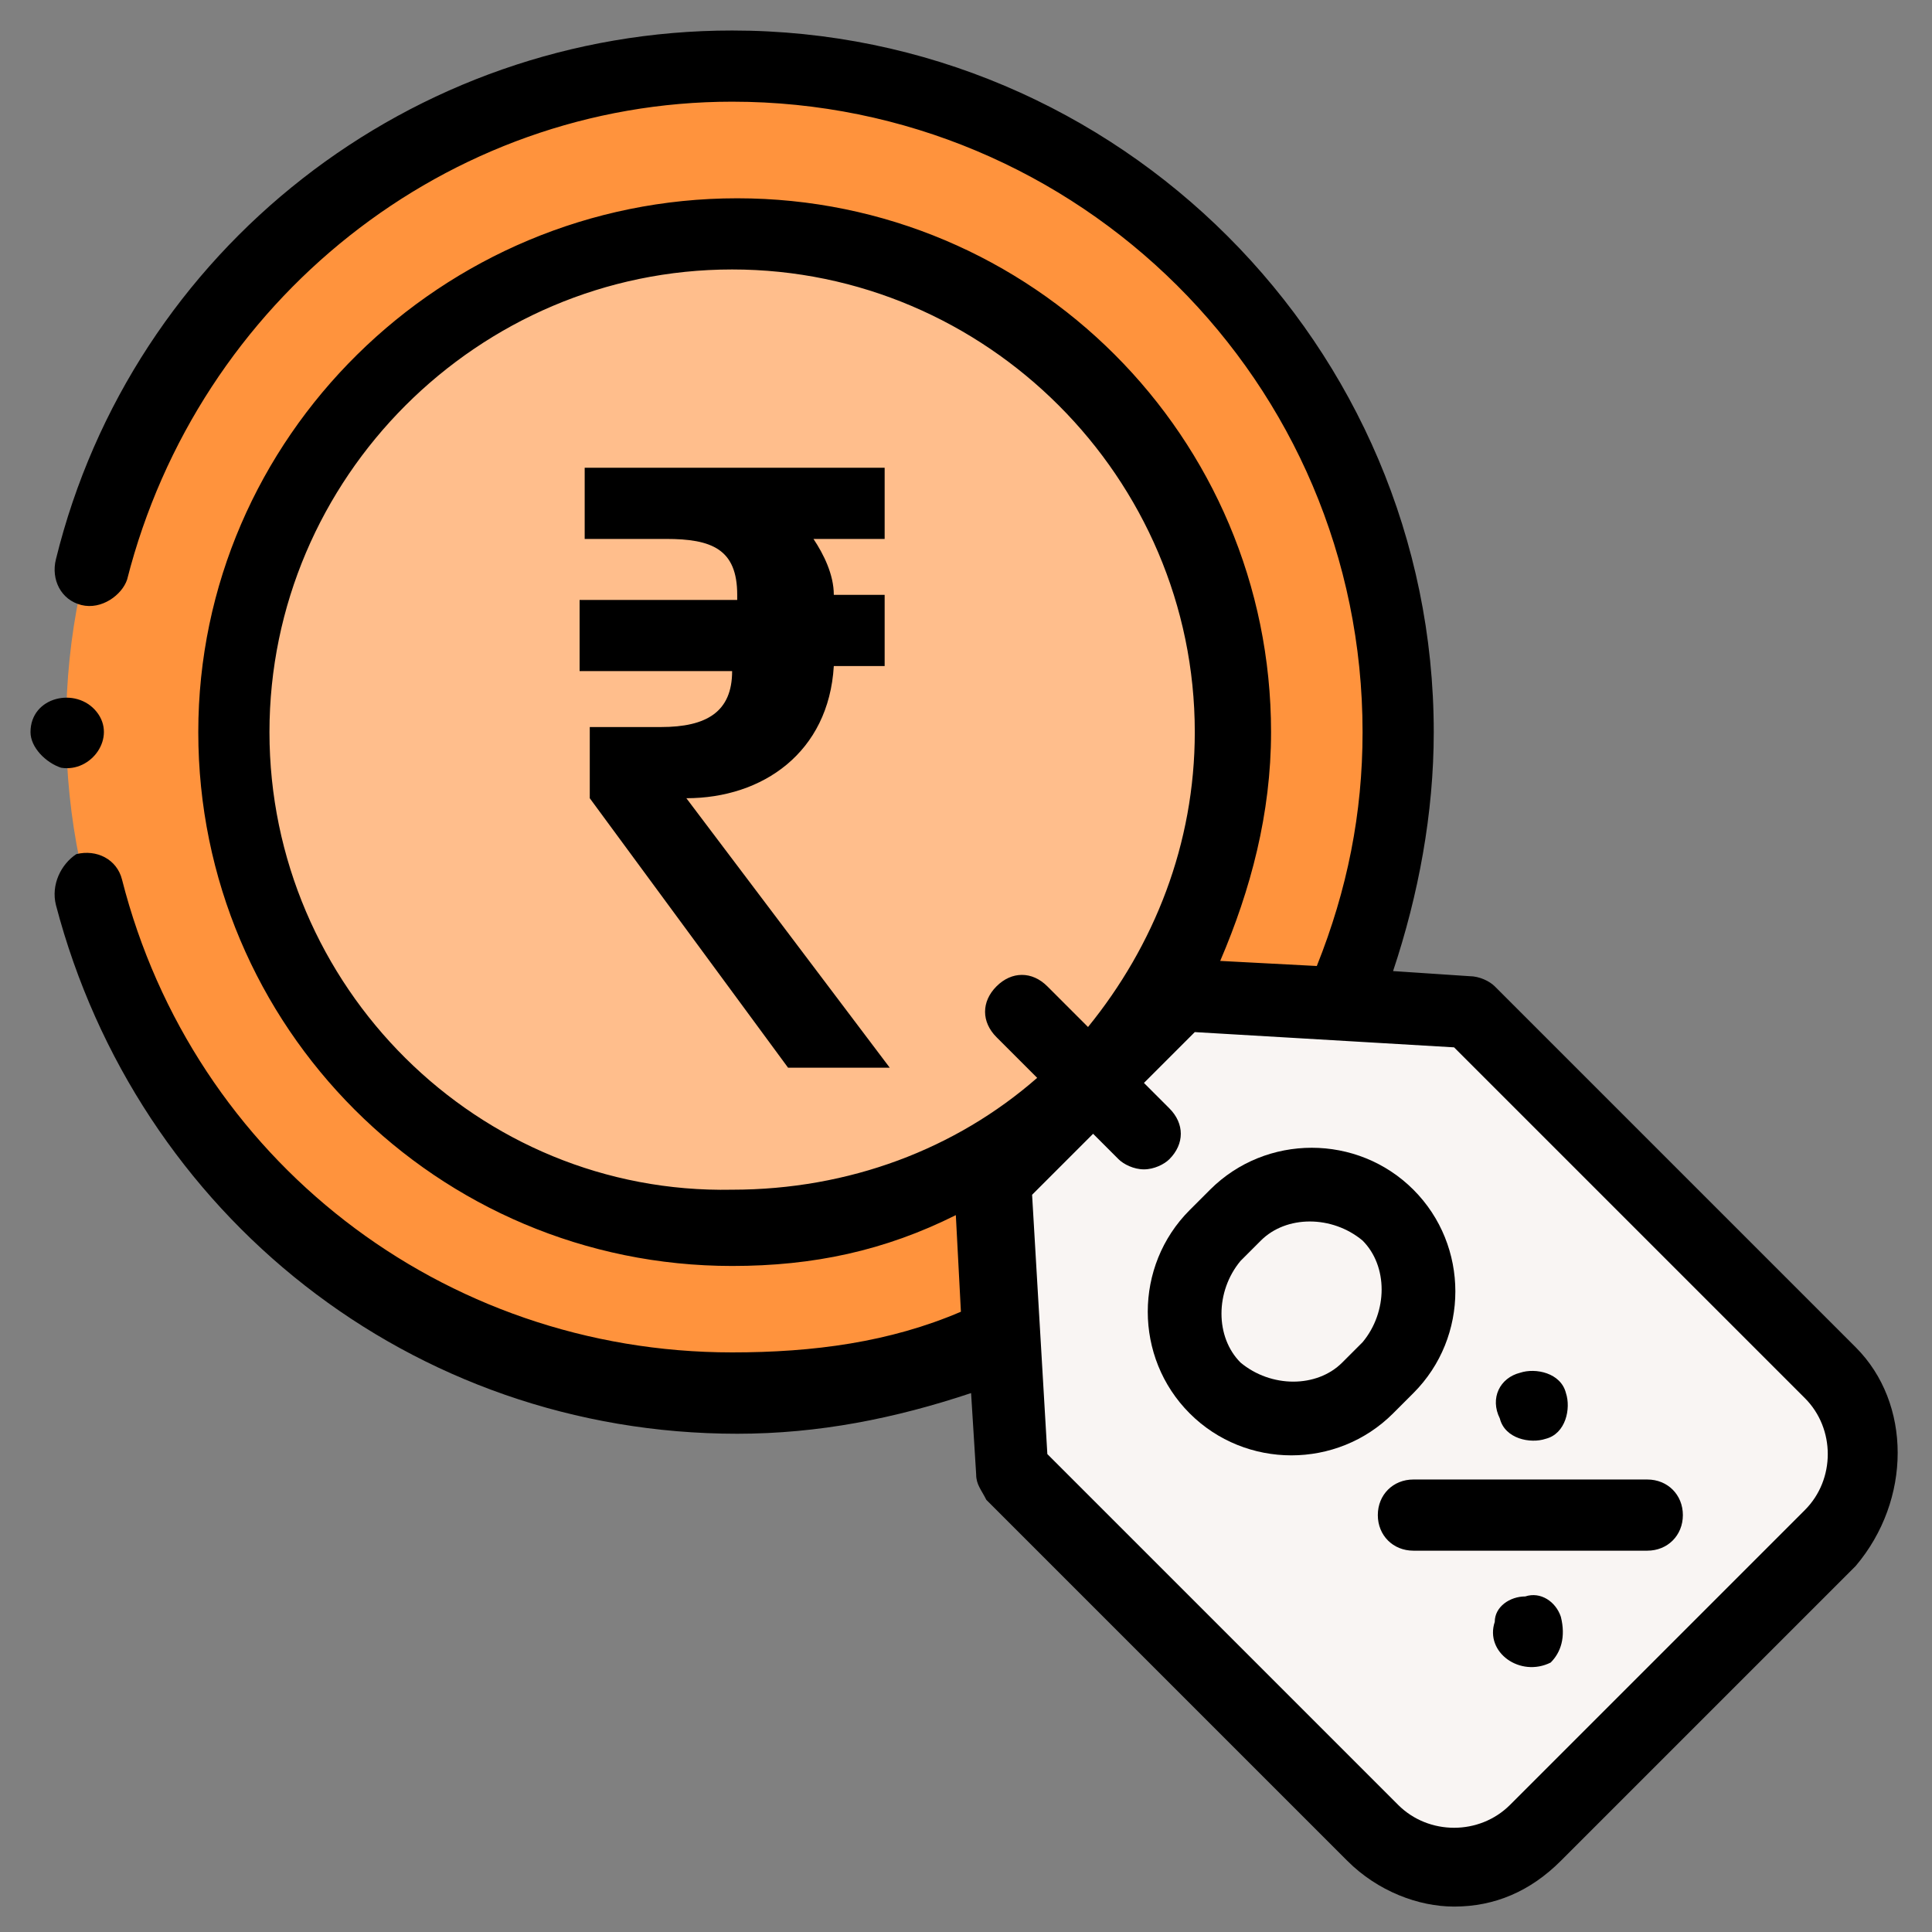 <svg xmlns="http://www.w3.org/2000/svg" xmlns:xlink="http://www.w3.org/1999/xlink" id="Layer_1" x="0px" y="0px" viewBox="0 0 38 38" style="enable-background:new 0 0 38 38;" xml:space="preserve">
<rect x="0" y="0" width="38" height="38" fill="#808080" stroke="none"/>
<style type="text/css">
	.st0{fill:#FF933D;}
	.st1{fill:#FFBE8C;}
	.st2{fill:#F9F5F3;}
</style>
<g>
	<g>
		<path class="st0" d="M27.5,14.4c0,1.9-0.4,3.7-1.1,5.3l-3.2-0.2l-3.7,3.7l0.2,3.1c-1.6,0.7-3.4,1.1-5.3,1.1    c-7.2,0-13.1-5.9-13.1-13.1S7.2,1.3,14.4,1.3S27.5,7.2,27.5,14.4L27.5,14.4z"></path>
	</g>
	<g>
		<circle class="st1" cx="14.4" cy="14.4" r="9.8"></circle>
	</g>
	<g>
		<path class="st2" d="M23.2,19.5l-1.9,1.9l-1.9,1.9l0.4,5.7l7.1,7.1c0.9,0.9,2.3,0.9,3.2,0l2.9-2.9l2.9-2.9c0.9-0.9,0.9-2.3,0-3.2    l-7.1-7.1L23.2,19.5z"></path>
	</g>
	<g>
		<path d="M36.5,26.5l-7.1-7.1c-0.1-0.1-0.3-0.2-0.5-0.2l-1.5-0.1c0.5-1.5,0.8-3.1,0.8-4.7c0-7.6-6.2-13.8-13.8-13.8    C8.1,0.6,2.6,4.9,1.1,11c-0.1,0.4,0.1,0.8,0.5,0.9C2,12,2.4,11.7,2.5,11.4C3.9,5.9,8.8,2,14.4,2c6.8,0,12.4,5.5,12.4,12.4    c0,1.6-0.3,3.1-0.9,4.6L24,18.9c0.6-1.4,1-2.9,1-4.5c0-5.8-4.7-10.5-10.5-10.5S3.9,8.6,3.9,14.4s4.7,10.5,10.5,10.5    c1.6,0,3-0.3,4.4-1l0.1,1.9c-1.4,0.6-2.9,0.8-4.5,0.8c-5.7,0-10.6-3.8-12-9.3c-0.1-0.4-0.5-0.6-0.9-0.5C1.2,17,1,17.4,1.1,17.8    c1.6,6.1,7,10.4,13.4,10.4c1.6,0,3.1-0.3,4.6-0.8l0.1,1.6c0,0.2,0.1,0.3,0.2,0.5l7.1,7.1c0.6,0.6,1.4,0.9,2.1,0.9    c0.8,0,1.5-0.3,2.1-0.9l5.8-5.8C37.6,29.5,37.6,27.6,36.5,26.5L36.5,26.5z M5.3,14.4c0-5,4.1-9.1,9.1-9.1s9.1,4.1,9.1,9.1    c0,2.2-0.8,4.2-2.1,5.8l-0.8-0.8c-0.3-0.3-0.7-0.3-1,0c-0.3,0.3-0.3,0.7,0,1l0.8,0.8c-1.6,1.4-3.7,2.2-6,2.2    C9.4,23.5,5.3,19.4,5.3,14.4L5.3,14.4z M35.5,29.7l-5.8,5.8c-0.6,0.6-1.6,0.6-2.2,0l-6.9-6.9l-0.3-5.1l1.2-1.2l0.5,0.5    c0.1,0.1,0.3,0.2,0.5,0.2s0.4-0.1,0.5-0.2c0.3-0.3,0.3-0.7,0-1l-0.5-0.5l1-1l5.1,0.3l6.9,6.9C36.1,28.1,36.1,29.1,35.5,29.7z"></path>
		<path d="M27.8,27.4c1.1-1.1,1.1-2.9,0-4c-1.1-1.1-2.9-1.1-4,0l-0.4,0.4c-1.1,1.1-1.1,2.9,0,4c1.1,1.1,2.9,1.1,4,0L27.8,27.4z     M26.8,26.4l-0.4,0.4c-0.5,0.5-1.4,0.5-2,0c-0.5-0.5-0.5-1.4,0-2l0.4-0.4c0.5-0.5,1.4-0.5,2,0C27.3,24.9,27.3,25.8,26.8,26.4z"></path>
		<path d="M29.5,27.9c0.1,0.4,0.6,0.5,0.9,0.4c0.4-0.1,0.5-0.6,0.4-0.9c-0.1-0.4-0.6-0.5-0.9-0.4C29.5,27.1,29.3,27.5,29.5,27.9z"></path>
		<path d="M30.7,31.8c-0.1-0.3-0.4-0.5-0.7-0.4c-0.3,0-0.6,0.2-0.6,0.5c-0.2,0.6,0.5,1.1,1.1,0.8C30.7,32.5,30.8,32.2,30.7,31.8    L30.7,31.8z"></path>
		<path d="M32.4,29.1h-4.6c-0.4,0-0.7,0.3-0.7,0.7s0.3,0.7,0.7,0.7h4.6c0.4,0,0.7-0.3,0.7-0.7S32.8,29.1,32.4,29.1z"></path>
		<path d="M1.2,15.1c0.6,0.1,1.1-0.6,0.7-1.1c-0.4-0.5-1.3-0.3-1.3,0.4C0.6,14.7,0.9,15,1.2,15.1z"></path>
	</g>
</g>
<g id="XMLID_4148_">
	<path id="XMLID_4149_" d="M14.5,11.7c0-0.9-0.5-1.1-1.4-1.1h-1.6V9.2h5.9v1.4h-1.4c0.2,0.3,0.4,0.7,0.4,1.1h1v1.4h-1   c-0.1,1.7-1.4,2.6-2.9,2.6l4,5.3h-2l-3.9-5.3v-1.4H13c0.9,0,1.4-0.3,1.4-1.1h-3v-1.4H14.5z"></path>
</g>
</svg>